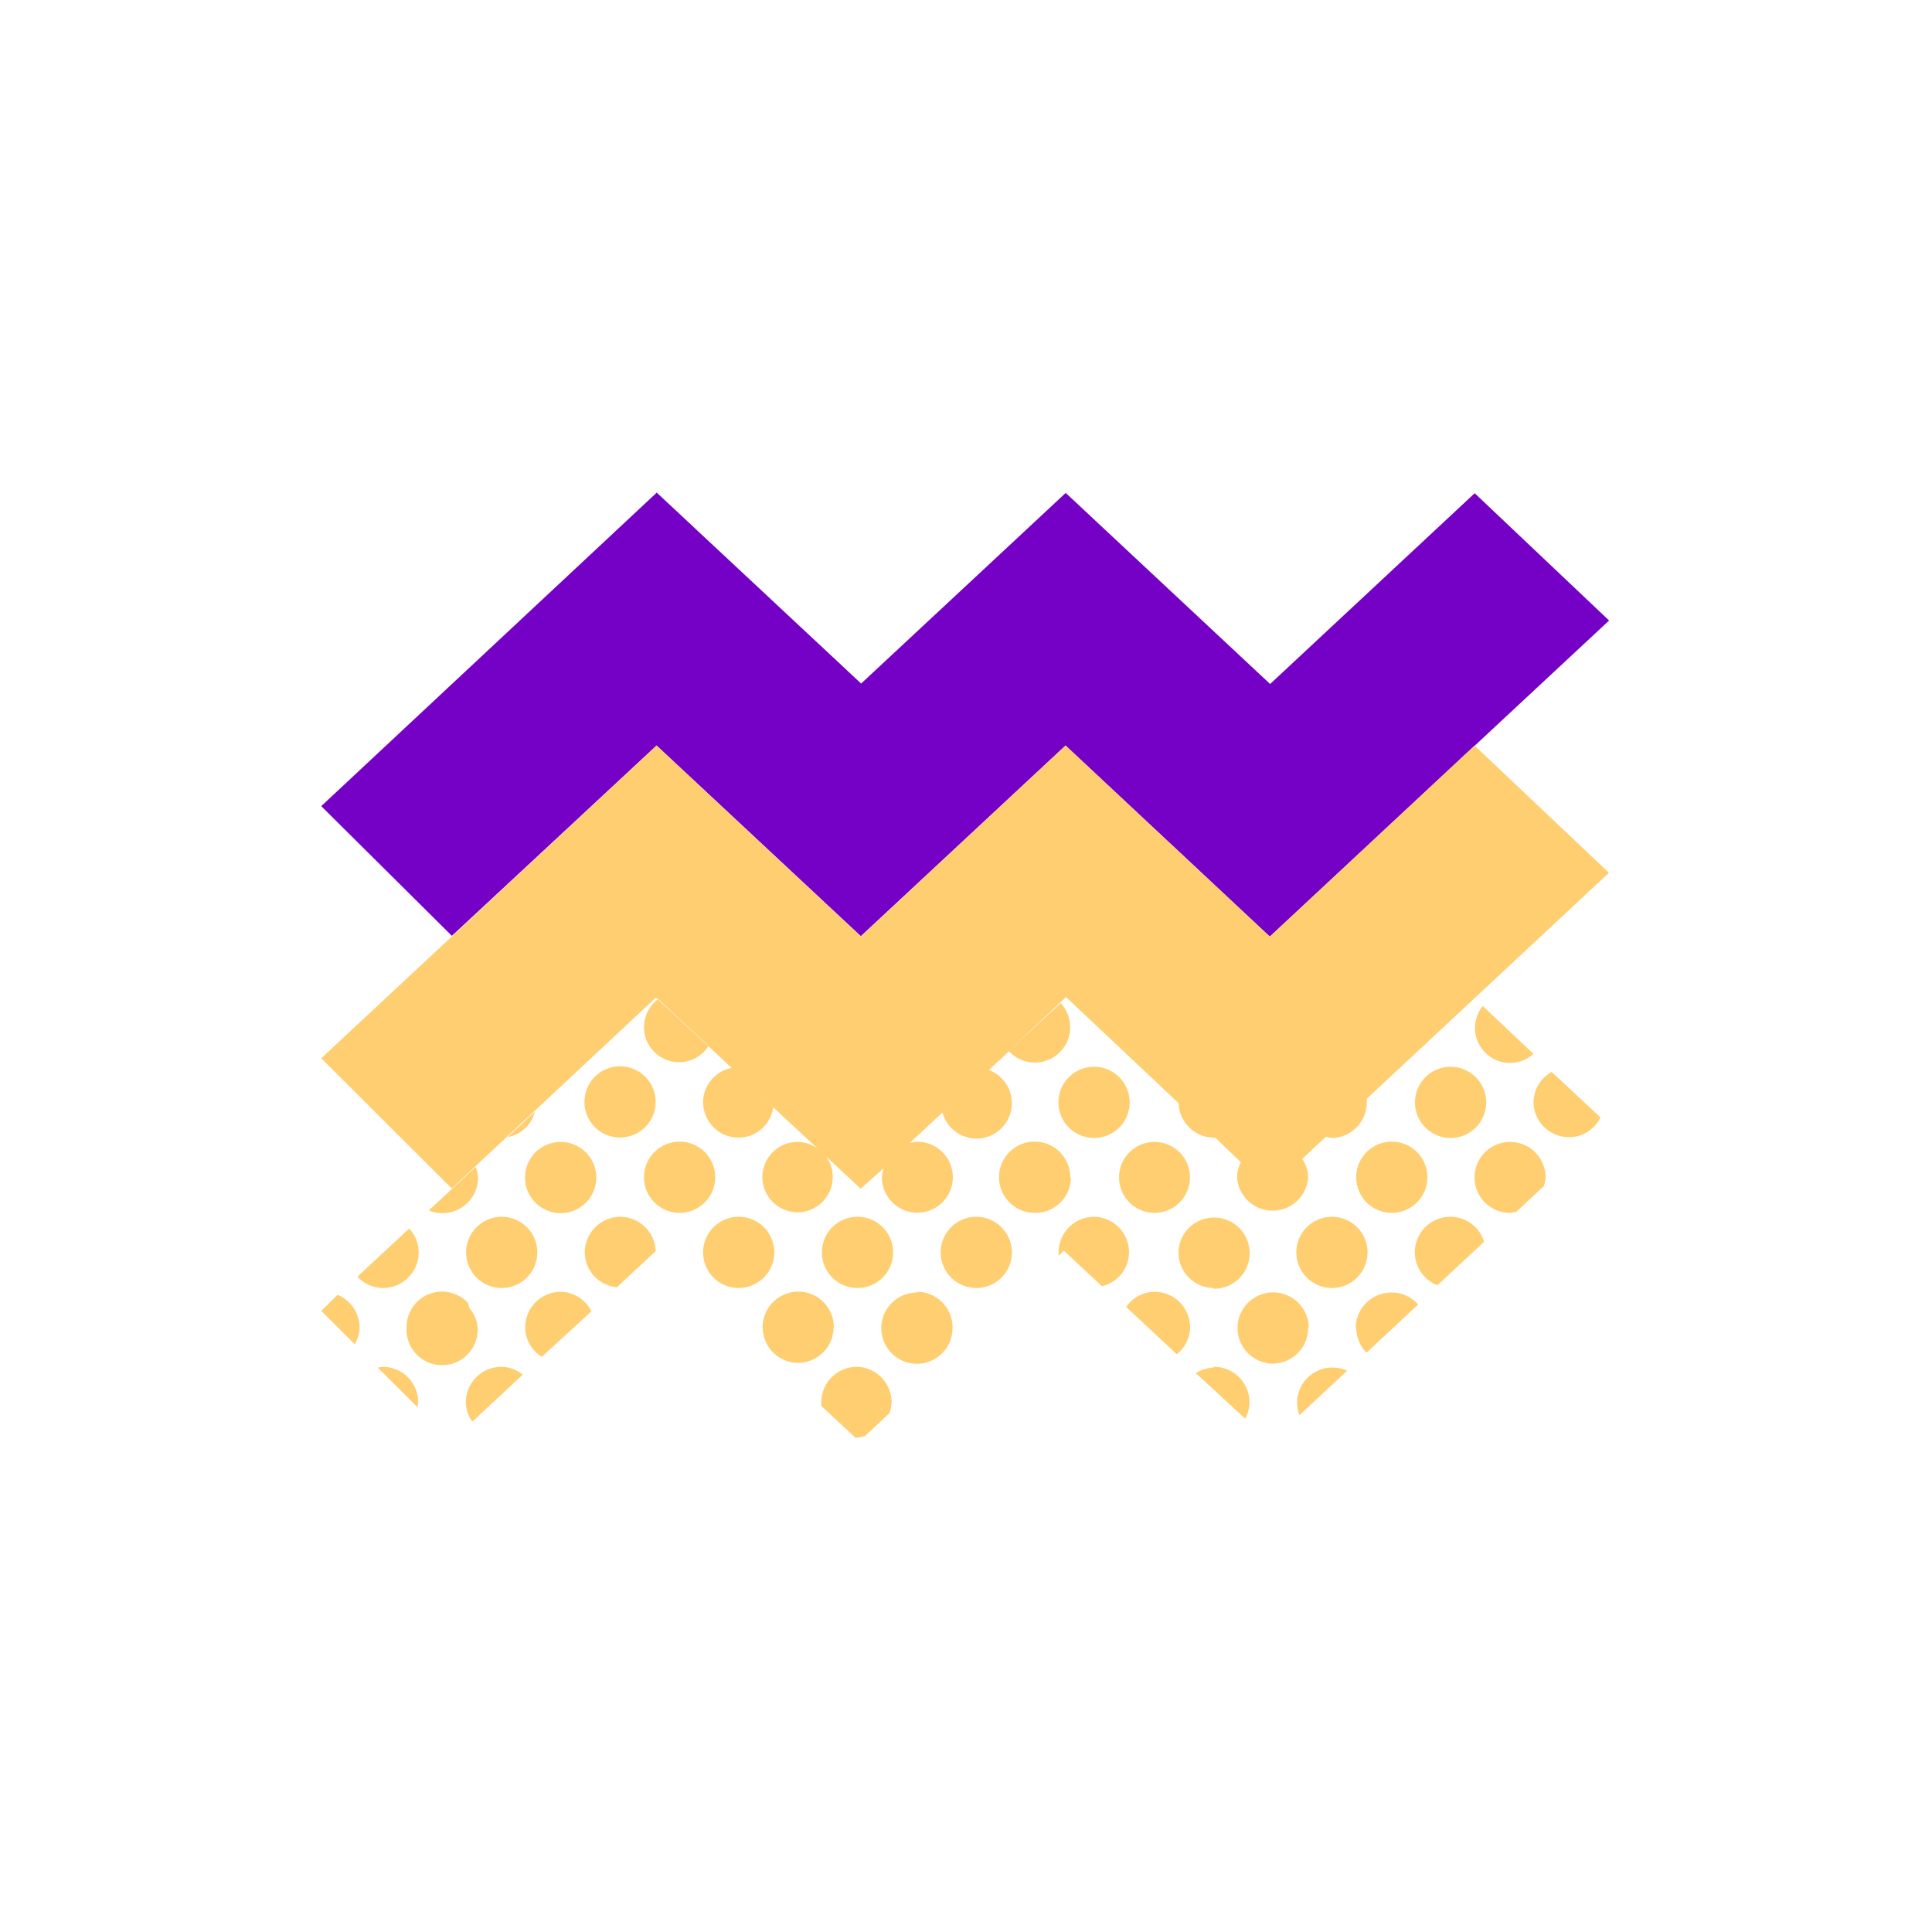 <svg id="SvgjsSvg1001" width="127.49" height="127.49" xmlns="http://www.w3.org/2000/svg" version="1.1" xmlns:xlink="http://www.w3.org/1999/xlink" xmlns:svgjs="http://svgjs.com/svgjs" viewBox="0 0 127.5 127.5"><defs id="SvgjsDefs1002"/><rect id="SvgjsRect1008" width="127.49" height="127.49" fill="transparent"/><g id="SvgjsG1009" transform="translate(-4.8 -18.8)"><title>0417_zigzag_verti</title><path id="color_1" d="M88.6 80.61 75.12 68 61.61 80.58 48.13 68 34.62 80.56 26 72l22.14-20.69 13.49 12.6 13.5-12.58 13.49 12.61 13.5-12.59 8.87 8.4Z" fill="#7500c6"/><path id="color_2" d="M34.61 97.23 26 88.64 48.13 68l13.48 12.6L75.12 68 88.6 80.61 102.11 68l8.87 8.4L95 91.31a1.69 1.69 0 0 1 0 .24 2.35 2.35 0 0 1-2.3 2.35 2.83 2.83 0 0 1-.4-.08l-1.56 1.46a2.24 2.24 0 0 1 .39 1.22 2.35 2.35 0 0 1-4.69 0 2.24 2.24 0 0 1 .25-1L85 93.88h-.09a2.36 2.36 0 0 1-2.33-2.28l-7.43-7-3.75 3.52L74.8 85a2.33 2.33 0 1 1-3.41 3.18l-1.33 1.23a2.34 2.34 0 0 1-.85 4.53A2.33 2.33 0 0 1 67 92.22l1.07-1-4.56 4.24 1.31-1.22a2.54 2.54 0 0 1 .48-.09A2.34 2.34 0 1 1 63 96.5a2.14 2.14 0 0 1 .13-.62l-1.53 1.37-2.3-2.15a2.32 2.32 0 1 1-1.83-.94 2.28 2.28 0 0 1 1.29.44L54.89 91l.94.88a2.33 2.33 0 0 1-2.28 2 2.35 2.35 0 0 1-2.35-2.35 2.31 2.31 0 0 1 1.89-2.25l-5-4.65Zm.93 14.12a2.25 2.25 0 0 0 .43 1.27l3.33-3.1a2.28 2.28 0 0 0-1.41-.52 2.35 2.35 0 0 0-2.35 2.35Zm-8.46-7.1L26 105.31l2.21 2.2a2.24 2.24 0 0 0 .32-1.11 2.36 2.36 0 0 0-1.45-2.15Zm3-.45a2.35 2.35 0 0 0 2.35-2.35 2.27 2.27 0 0 0-.63-1.57l-3.41 3.17a2.31 2.31 0 0 0 1.66.75Zm6.12-8-3.1 2.88a2.26 2.26 0 0 0 .9.18 2.35 2.35 0 0 0 2.35-2.34 2.2 2.2 0 0 0-.18-.74Zm3.95-3.68-1.85 1.72a2.29 2.29 0 0 0 1.82-1.74Zm4 4.4a2.35 2.35 0 1 0-2.35 2.34 2.35 2.35 0 0 0 2.35-2.36Zm3.92-5a2.35 2.35 0 1 0-2.35 2.35 2.36 2.36 0 0 0 2.35-2.32Zm3.49-3.69-3.32-3.1a2.31 2.31 0 1 0 3.32 3.1Zm-9.76 16.22a2.35 2.35 0 0 0-2.34 2.35 2.3 2.3 0 0 0 1.1 1.94l3.27-3a2.32 2.32 0 0 0-2.03-1.29Zm14.1-2.6a2.35 2.35 0 1 0-2.35 2.35 2.36 2.36 0 0 0 2.35-2.35ZM52 96.5a2.35 2.35 0 1 0-2.35 2.34A2.35 2.35 0 0 0 52 96.5Zm-14.09 7.3a2.35 2.35 0 1 0-2.35-2.35 2.35 2.35 0 0 0 2.33 2.35Zm7.83-4.7a2.36 2.36 0 0 0-2.35 2.35 2.33 2.33 0 0 0 2.12 2.3l2.56-2.38a2.35 2.35 0 0 0-2.35-2.27Zm14.09 7.3a2.35 2.35 0 1 0-2.34 2.34 2.35 2.35 0 0 0 2.32-2.34Zm1.57 2.6a2.35 2.35 0 0 0-2.4 2.35 1.89 1.89 0 0 0 0 .23l2.25 2.1h.05a2.21 2.21 0 0 0 .58-.11l1.62-1.51a2.49 2.49 0 0 0 .14-.72 2.35 2.35 0 0 0-2.26-2.34Zm0-9.9a2.35 2.35 0 1 0 2.34 2.35 2.35 2.35 0 0 0-2.36-2.35Zm3.92 5a2.35 2.35 0 1 0 2.34 2.35 2.35 2.35 0 0 0-2.36-2.4Zm3.91-5a2.35 2.35 0 1 0 2.35 2.35 2.36 2.36 0 0 0-2.37-2.35ZM77 89.2a2.35 2.35 0 1 0 2.35 2.35A2.35 2.35 0 0 0 77 89.2Zm4 9.64a2.34 2.34 0 1 0-2.35-2.34A2.34 2.34 0 0 0 81 98.84Zm-4 .26a2.35 2.35 0 0 0-2.34 2.35 1.7 1.7 0 0 0 0 .22l.35-.33 2.51 2.34a2.3 2.3 0 0 0 1.79-2.23A2.35 2.35 0 0 0 77 99.1Zm-1.57-2.6a2.35 2.35 0 1 0-2.34 2.34 2.34 2.34 0 0 0 2.38-2.34Zm5.57 7.55a2.31 2.31 0 0 0-1.88 1l3.34 3.12a2.29 2.29 0 0 0 .88-1.79 2.35 2.35 0 0 0-2.34-2.33Zm3.91 5a2.35 2.35 0 0 0-1.19.37l3.25 3a2.24 2.24 0 0 0 .29-1.06 2.35 2.35 0 0 0-2.39-2.36Zm0-5.2a2.35 2.35 0 1 0-2.34-2.35 2.35 2.35 0 0 0 2.3 2.3Zm6.26 2.6a2.35 2.35 0 1 0-2.34 2.34 2.35 2.35 0 0 0 2.3-2.39Zm-.77 4.95a2.32 2.32 0 0 0 .16.79l3.14-2.93a2.33 2.33 0 0 0-3.3 2.14Zm3.91-4.95a2.32 2.32 0 0 0 .67 1.62l3.41-3.18a2.32 2.32 0 0 0-1.73-.79 2.35 2.35 0 0 0-2.39 2.3ZM92.7 99.1a2.35 2.35 0 1 0 2.35 2.35 2.35 2.35 0 0 0-2.35-2.35Zm10.18-7.55a2.35 2.35 0 1 0-2.35 2.35 2.35 2.35 0 0 0 2.35-2.35Zm1.57 2.61a2.34 2.34 0 1 0 0 4.68 3 3 0 0 0 .43-.08l1.8-1.68a2.22 2.22 0 0 0 .12-.58 2.35 2.35 0 0 0-2.35-2.34Zm-3.92 4.94a2.34 2.34 0 0 0-.87 4.52l3.08-2.87a2.32 2.32 0 0 0-2.21-1.65ZM106 88.35l-3.35-3.16a2.31 2.31 0 0 0 3.35 3.16Zm-7 8.15a2.35 2.35 0 1 0-2.35 2.34A2.35 2.35 0 0 0 99 96.5Zm7-5a2.35 2.35 0 0 0 2.35 2.35 2.32 2.32 0 0 0 2.07-1.31l-3.22-3a2.34 2.34 0 0 0-1.2 2.01ZM30.05 109a1.8 1.8 0 0 0-.32.06l2.61 2.59a1.55 1.55 0 0 0 .06-.31 2.35 2.35 0 0 0-2.35-2.34Zm6.27-2.61a2.19 2.19 0 0 0-.51-1.22c-.08-.13-.07-.32-.18-.44a2.34 2.34 0 0 0-4 1.66 2.35 2.35 0 1 0 4.69 0Z" fill="#ffce70"/></g></svg>
